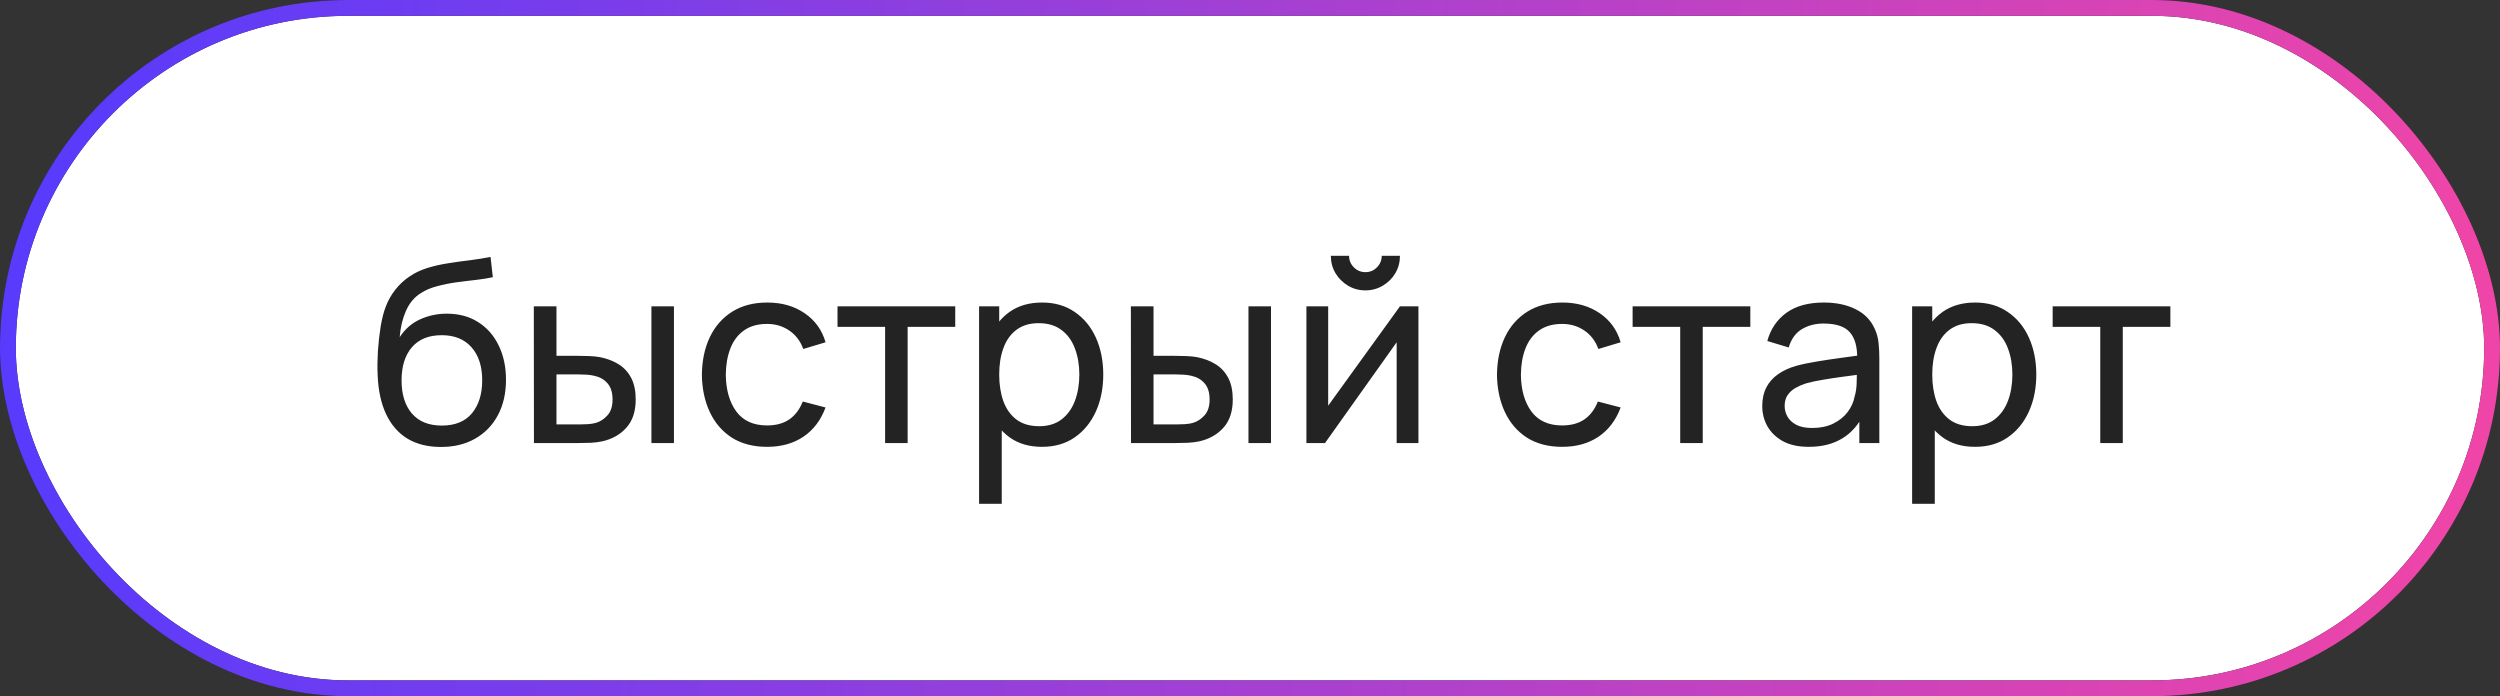 <?xml version="1.0" encoding="UTF-8"?> <svg xmlns="http://www.w3.org/2000/svg" width="158" height="44" viewBox="0 0 158 44" fill="none"><rect x="0" y="0" width="158" height="44" fill="#333333" stroke="none"/> <rect x="0.5" y="0.5" width="157" height="43" rx="21.5" fill="white"></rect> <path d="M27.835 28.248C27.019 28.243 26.323 28.067 25.747 27.72C25.171 27.368 24.723 26.853 24.403 26.176C24.083 25.499 23.904 24.669 23.867 23.688C23.846 23.235 23.851 22.736 23.883 22.192C23.921 21.648 23.979 21.125 24.059 20.624C24.145 20.123 24.251 19.709 24.379 19.384C24.523 18.995 24.726 18.635 24.987 18.304C25.254 17.968 25.552 17.691 25.883 17.472C26.219 17.243 26.595 17.064 27.011 16.936C27.427 16.808 27.862 16.709 28.315 16.64C28.774 16.565 29.233 16.501 29.691 16.448C30.15 16.389 30.587 16.32 31.003 16.24L31.147 17.52C30.854 17.584 30.507 17.64 30.107 17.688C29.707 17.731 29.291 17.781 28.859 17.84C28.433 17.899 28.022 17.981 27.627 18.088C27.238 18.189 26.902 18.331 26.619 18.512C26.203 18.763 25.883 19.139 25.659 19.64C25.441 20.136 25.307 20.693 25.259 21.312C25.59 20.8 26.019 20.424 26.547 20.184C27.075 19.944 27.638 19.824 28.235 19.824C29.009 19.824 29.675 20.005 30.235 20.368C30.795 20.725 31.224 21.219 31.523 21.848C31.827 22.477 31.979 23.195 31.979 24C31.979 24.853 31.808 25.6 31.467 26.24C31.126 26.88 30.643 27.376 30.019 27.728C29.401 28.08 28.672 28.253 27.835 28.248ZM27.923 26.896C28.761 26.896 29.395 26.637 29.827 26.12C30.259 25.597 30.475 24.904 30.475 24.04C30.475 23.155 30.251 22.459 29.803 21.952C29.355 21.44 28.726 21.184 27.915 21.184C27.094 21.184 26.465 21.44 26.027 21.952C25.595 22.459 25.379 23.155 25.379 24.04C25.379 24.931 25.598 25.629 26.035 26.136C26.473 26.643 27.102 26.896 27.923 26.896ZM33.745 28L33.737 19.36H35.169V22.488H36.489C36.74 22.488 36.996 22.493 37.257 22.504C37.518 22.515 37.745 22.539 37.937 22.576C38.385 22.667 38.777 22.819 39.113 23.032C39.449 23.245 39.71 23.533 39.897 23.896C40.084 24.259 40.177 24.709 40.177 25.248C40.177 25.995 39.982 26.587 39.593 27.024C39.209 27.456 38.705 27.744 38.081 27.888C37.868 27.936 37.622 27.968 37.345 27.984C37.073 27.995 36.814 28 36.569 28H33.745ZM35.169 26.824H36.593C36.753 26.824 36.932 26.819 37.129 26.808C37.326 26.797 37.502 26.771 37.657 26.728C37.929 26.648 38.172 26.491 38.385 26.256C38.604 26.021 38.713 25.685 38.713 25.248C38.713 24.805 38.606 24.464 38.393 24.224C38.185 23.984 37.91 23.827 37.569 23.752C37.414 23.715 37.252 23.691 37.081 23.68C36.91 23.669 36.748 23.664 36.593 23.664H35.169V26.824ZM41.169 28V19.36H42.593V28H41.169ZM48.479 28.24C47.604 28.24 46.86 28.045 46.247 27.656C45.639 27.261 45.175 26.72 44.855 26.032C44.535 25.344 44.369 24.56 44.359 23.68C44.369 22.779 44.537 21.987 44.863 21.304C45.193 20.616 45.665 20.08 46.279 19.696C46.892 19.312 47.631 19.12 48.495 19.12C49.407 19.12 50.191 19.344 50.847 19.792C51.508 20.24 51.951 20.853 52.175 21.632L50.767 22.056C50.585 21.555 50.289 21.165 49.879 20.888C49.473 20.611 49.007 20.472 48.479 20.472C47.887 20.472 47.399 20.611 47.015 20.888C46.631 21.16 46.345 21.539 46.159 22.024C45.972 22.504 45.876 23.056 45.871 23.68C45.881 24.64 46.103 25.416 46.535 26.008C46.972 26.595 47.62 26.888 48.479 26.888C49.044 26.888 49.513 26.76 49.887 26.504C50.26 26.243 50.543 25.867 50.735 25.376L52.175 25.752C51.876 26.557 51.409 27.173 50.775 27.6C50.14 28.027 49.375 28.24 48.479 28.24ZM55.939 28V20.656H52.931V19.36H60.371V20.656H57.363V28H55.939ZM65.854 28.24C65.043 28.24 64.36 28.04 63.806 27.64C63.251 27.235 62.83 26.688 62.542 26C62.259 25.307 62.118 24.531 62.118 23.672C62.118 22.803 62.259 22.024 62.542 21.336C62.83 20.648 63.251 20.107 63.806 19.712C64.366 19.317 65.051 19.12 65.862 19.12C66.662 19.12 67.35 19.32 67.926 19.72C68.507 20.115 68.952 20.656 69.262 21.344C69.571 22.032 69.726 22.808 69.726 23.672C69.726 24.536 69.571 25.312 69.262 26C68.952 26.688 68.507 27.235 67.926 27.64C67.35 28.04 66.659 28.24 65.854 28.24ZM61.878 31.84V19.36H63.15V25.72H63.31V31.84H61.878ZM65.678 26.936C66.248 26.936 66.72 26.792 67.094 26.504C67.467 26.216 67.747 25.827 67.934 25.336C68.12 24.84 68.214 24.285 68.214 23.672C68.214 23.064 68.12 22.515 67.934 22.024C67.752 21.533 67.47 21.144 67.086 20.856C66.707 20.568 66.224 20.424 65.638 20.424C65.078 20.424 64.614 20.563 64.246 20.84C63.878 21.112 63.603 21.493 63.422 21.984C63.24 22.469 63.15 23.032 63.15 23.672C63.15 24.301 63.238 24.864 63.414 25.36C63.595 25.851 63.872 26.237 64.246 26.52C64.619 26.797 65.096 26.936 65.678 26.936ZM71.479 28L71.471 19.36H72.903V22.488H74.223C74.474 22.488 74.73 22.493 74.991 22.504C75.253 22.515 75.479 22.539 75.671 22.576C76.119 22.667 76.511 22.819 76.847 23.032C77.183 23.245 77.445 23.533 77.631 23.896C77.818 24.259 77.911 24.709 77.911 25.248C77.911 25.995 77.717 26.587 77.327 27.024C76.943 27.456 76.439 27.744 75.815 27.888C75.602 27.936 75.357 27.968 75.079 27.984C74.807 27.995 74.549 28 74.303 28H71.479ZM72.903 26.824H74.327C74.487 26.824 74.666 26.819 74.863 26.808C75.061 26.797 75.237 26.771 75.391 26.728C75.663 26.648 75.906 26.491 76.119 26.256C76.338 26.021 76.447 25.685 76.447 25.248C76.447 24.805 76.341 24.464 76.127 24.224C75.919 23.984 75.645 23.827 75.303 23.752C75.149 23.715 74.986 23.691 74.815 23.68C74.645 23.669 74.482 23.664 74.327 23.664H72.903V26.824ZM78.903 28V19.36H80.327V28H78.903ZM86.293 18.352C85.893 18.352 85.528 18.253 85.197 18.056C84.867 17.859 84.603 17.597 84.405 17.272C84.208 16.941 84.109 16.573 84.109 16.168H85.261C85.261 16.451 85.362 16.693 85.565 16.896C85.768 17.099 86.01 17.2 86.293 17.2C86.581 17.2 86.824 17.099 87.021 16.896C87.224 16.693 87.325 16.451 87.325 16.168H88.477C88.477 16.573 88.379 16.941 88.181 17.272C87.989 17.597 87.725 17.859 87.389 18.056C87.058 18.253 86.693 18.352 86.293 18.352ZM89.645 19.36V28H88.269V21.632L83.741 28H82.565V19.36H83.941V25.64L88.477 19.36H89.645ZM98.729 28.24C97.854 28.24 97.11 28.045 96.497 27.656C95.889 27.261 95.425 26.72 95.105 26.032C94.785 25.344 94.619 24.56 94.609 23.68C94.619 22.779 94.787 21.987 95.113 21.304C95.443 20.616 95.915 20.08 96.529 19.696C97.142 19.312 97.881 19.12 98.745 19.12C99.657 19.12 100.441 19.344 101.097 19.792C101.758 20.24 102.201 20.853 102.425 21.632L101.017 22.056C100.835 21.555 100.539 21.165 100.129 20.888C99.723 20.611 99.257 20.472 98.729 20.472C98.137 20.472 97.649 20.611 97.265 20.888C96.881 21.16 96.595 21.539 96.409 22.024C96.222 22.504 96.126 23.056 96.121 23.68C96.131 24.64 96.353 25.416 96.785 26.008C97.222 26.595 97.87 26.888 98.729 26.888C99.294 26.888 99.763 26.76 100.137 26.504C100.51 26.243 100.793 25.867 100.985 25.376L102.425 25.752C102.126 26.557 101.659 27.173 101.025 27.6C100.39 28.027 99.625 28.24 98.729 28.24ZM106.189 28V20.656H103.181V19.36H110.621V20.656H107.613V28H106.189ZM114.31 28.24C113.665 28.24 113.124 28.123 112.686 27.888C112.254 27.648 111.926 27.333 111.702 26.944C111.484 26.555 111.374 26.128 111.374 25.664C111.374 25.211 111.46 24.819 111.63 24.488C111.806 24.152 112.052 23.875 112.366 23.656C112.681 23.432 113.057 23.256 113.494 23.128C113.905 23.016 114.364 22.92 114.87 22.84C115.382 22.755 115.9 22.677 116.422 22.608C116.945 22.539 117.433 22.472 117.886 22.408L117.374 22.704C117.39 21.936 117.236 21.368 116.91 21C116.59 20.632 116.036 20.448 115.246 20.448C114.724 20.448 114.265 20.568 113.87 20.808C113.481 21.043 113.206 21.427 113.046 21.96L111.694 21.552C111.902 20.795 112.305 20.2 112.902 19.768C113.5 19.336 114.286 19.12 115.262 19.12C116.046 19.12 116.718 19.261 117.278 19.544C117.844 19.821 118.249 20.243 118.494 20.808C118.617 21.075 118.694 21.365 118.726 21.68C118.758 21.989 118.774 22.315 118.774 22.656V28H117.51V25.928L117.806 26.12C117.481 26.819 117.025 27.347 116.438 27.704C115.857 28.061 115.148 28.24 114.31 28.24ZM114.526 27.048C115.038 27.048 115.481 26.957 115.854 26.776C116.233 26.589 116.537 26.347 116.766 26.048C116.996 25.744 117.145 25.413 117.214 25.056C117.294 24.789 117.337 24.493 117.342 24.168C117.353 23.837 117.358 23.584 117.358 23.408L117.854 23.624C117.39 23.688 116.934 23.749 116.486 23.808C116.038 23.867 115.614 23.931 115.214 24C114.814 24.064 114.454 24.141 114.134 24.232C113.9 24.307 113.678 24.403 113.47 24.52C113.268 24.637 113.102 24.789 112.974 24.976C112.852 25.157 112.79 25.384 112.79 25.656C112.79 25.891 112.849 26.115 112.966 26.328C113.089 26.541 113.276 26.715 113.526 26.848C113.782 26.981 114.116 27.048 114.526 27.048ZM124.822 28.24C124.012 28.24 123.329 28.04 122.774 27.64C122.22 27.235 121.798 26.688 121.51 26C121.228 25.307 121.086 24.531 121.086 23.672C121.086 22.803 121.228 22.024 121.51 21.336C121.798 20.648 122.22 20.107 122.774 19.712C123.334 19.317 124.02 19.12 124.83 19.12C125.63 19.12 126.318 19.32 126.894 19.72C127.476 20.115 127.921 20.656 128.23 21.344C128.54 22.032 128.694 22.808 128.694 23.672C128.694 24.536 128.54 25.312 128.23 26C127.921 26.688 127.476 27.235 126.894 27.64C126.318 28.04 125.628 28.24 124.822 28.24ZM120.846 31.84V19.36H122.118V25.72H122.278V31.84H120.846ZM124.646 26.936C125.217 26.936 125.689 26.792 126.062 26.504C126.436 26.216 126.716 25.827 126.902 25.336C127.089 24.84 127.182 24.285 127.182 23.672C127.182 23.064 127.089 22.515 126.902 22.024C126.721 21.533 126.438 21.144 126.054 20.856C125.676 20.568 125.193 20.424 124.606 20.424C124.046 20.424 123.582 20.563 123.214 20.84C122.846 21.112 122.572 21.493 122.39 21.984C122.209 22.469 122.118 23.032 122.118 23.672C122.118 24.301 122.206 24.864 122.382 25.36C122.564 25.851 122.841 26.237 123.214 26.52C123.588 26.797 124.065 26.936 124.646 26.936ZM132.736 28V20.656H129.728V19.36H137.168V20.656H134.16V28H132.736Z" fill="#232323"></path> <rect x="0.5" y="0.5" width="157" height="43" rx="21.5" stroke="#232323"></rect> <rect x="0.5" y="0.5" width="157" height="43" rx="21.5" stroke="url(#paint0_linear_380_318)"></rect> <defs> <linearGradient id="paint0_linear_380_318" x1="2.94" y1="9.952" x2="156.041" y2="19.528" gradientUnits="userSpaceOnUse"> <stop stop-color="#583BFD"></stop> <stop offset="1" stop-color="#EF45A8"></stop> </linearGradient> </defs> </svg> 